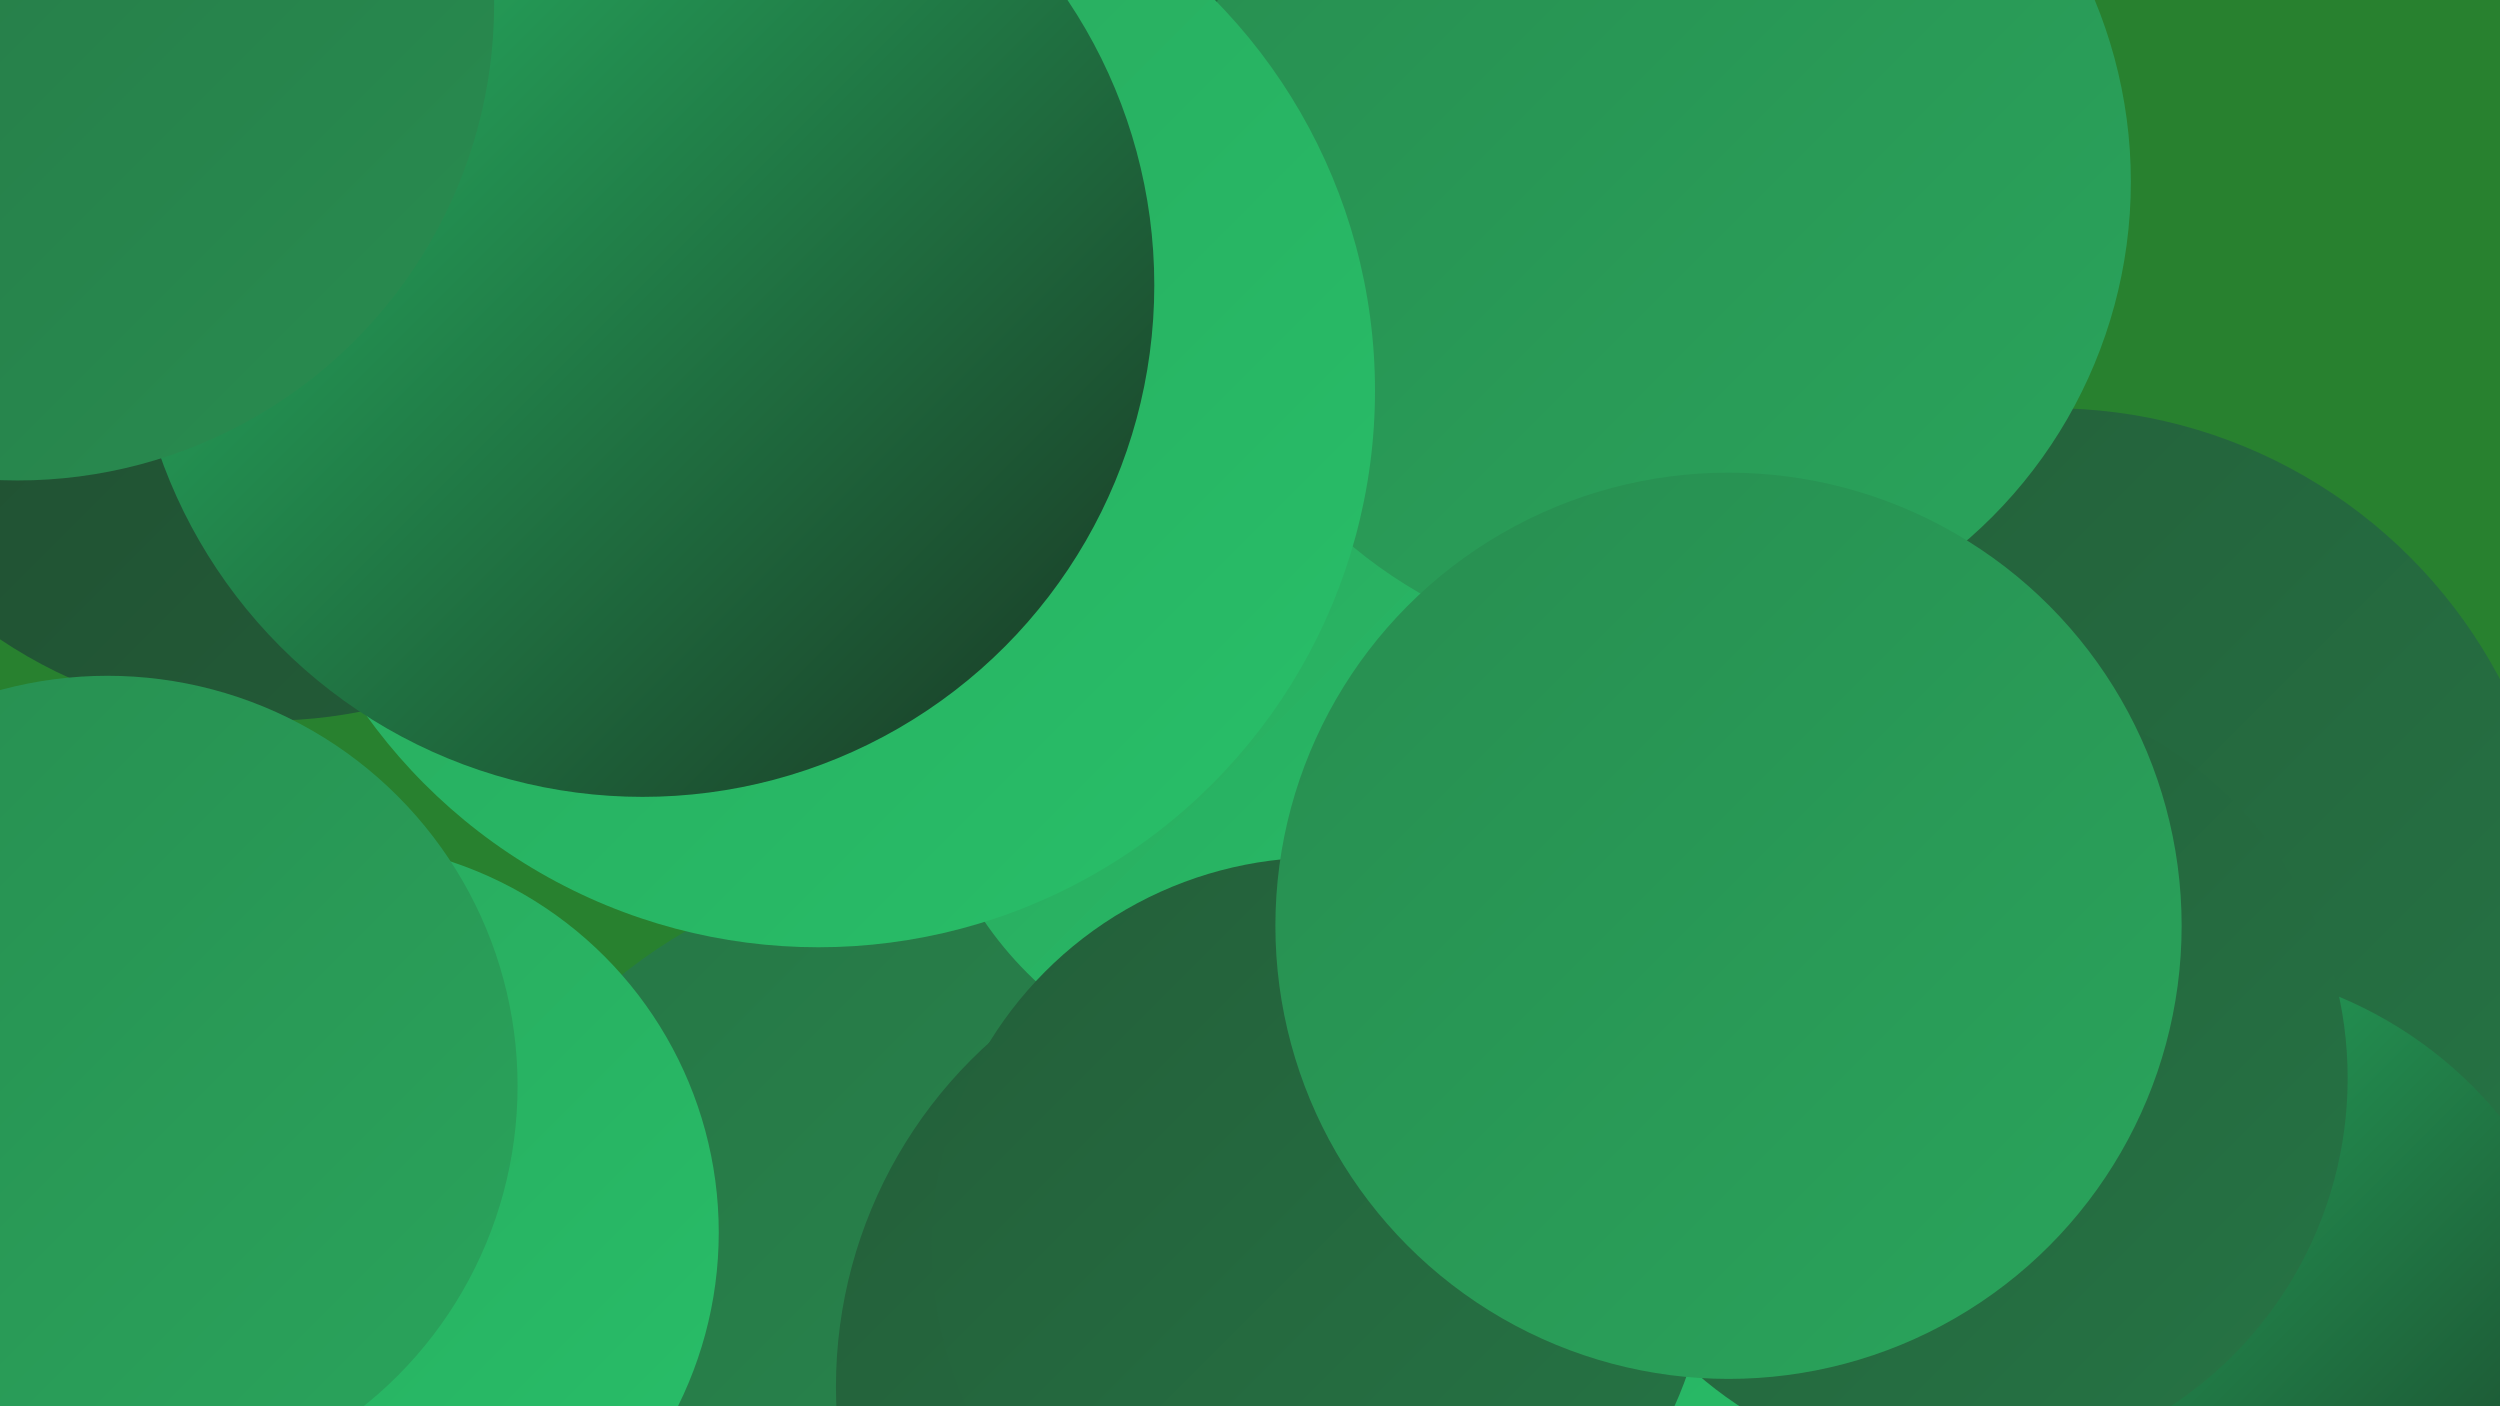 <?xml version="1.0" encoding="UTF-8"?><svg width="1280" height="720" xmlns="http://www.w3.org/2000/svg"><defs><linearGradient id="grad0" x1="0%" y1="0%" x2="100%" y2="100%"><stop offset="0%" style="stop-color:#193523;stop-opacity:1" /><stop offset="100%" style="stop-color:#1f492e;stop-opacity:1" /></linearGradient><linearGradient id="grad1" x1="0%" y1="0%" x2="100%" y2="100%"><stop offset="0%" style="stop-color:#1f492e;stop-opacity:1" /><stop offset="100%" style="stop-color:#235e39;stop-opacity:1" /></linearGradient><linearGradient id="grad2" x1="0%" y1="0%" x2="100%" y2="100%"><stop offset="0%" style="stop-color:#235e39;stop-opacity:1" /><stop offset="100%" style="stop-color:#267545;stop-opacity:1" /></linearGradient><linearGradient id="grad3" x1="0%" y1="0%" x2="100%" y2="100%"><stop offset="0%" style="stop-color:#267545;stop-opacity:1" /><stop offset="100%" style="stop-color:#288d50;stop-opacity:1" /></linearGradient><linearGradient id="grad4" x1="0%" y1="0%" x2="100%" y2="100%"><stop offset="0%" style="stop-color:#288d50;stop-opacity:1" /><stop offset="100%" style="stop-color:#29a55c;stop-opacity:1" /></linearGradient><linearGradient id="grad5" x1="0%" y1="0%" x2="100%" y2="100%"><stop offset="0%" style="stop-color:#29a55c;stop-opacity:1" /><stop offset="100%" style="stop-color:#28c069;stop-opacity:1" /></linearGradient><linearGradient id="grad6" x1="0%" y1="0%" x2="100%" y2="100%"><stop offset="0%" style="stop-color:#28c069;stop-opacity:1" /><stop offset="100%" style="stop-color:#193523;stop-opacity:1" /></linearGradient></defs><rect width="1280" height="720" fill="#28812f" /><circle cx="677" cy="91" r="255" fill="url(#grad0)" /><circle cx="1050" cy="469" r="260" fill="url(#grad2)" /><circle cx="484" cy="706" r="265" fill="url(#grad3)" /><circle cx="767" cy="591" r="210" fill="url(#grad5)" /><circle cx="127" cy="36" r="235" fill="url(#grad0)" /><circle cx="526" cy="56" r="278" fill="url(#grad6)" /><circle cx="656" cy="368" r="184" fill="url(#grad5)" /><circle cx="1116" cy="706" r="212" fill="url(#grad6)" /><circle cx="665" cy="710" r="237" fill="url(#grad2)" /><circle cx="137" cy="123" r="246" fill="url(#grad1)" /><circle cx="168" cy="631" r="200" fill="url(#grad5)" /><circle cx="901" cy="517" r="218" fill="url(#grad5)" /><circle cx="1001" cy="552" r="201" fill="url(#grad2)" /><circle cx="848" cy="93" r="243" fill="url(#grad4)" /><circle cx="676" cy="638" r="199" fill="url(#grad2)" /><circle cx="419" cy="200" r="285" fill="url(#grad5)" /><circle cx="885" cy="474" r="232" fill="url(#grad4)" /><circle cx="329" cy="146" r="262" fill="url(#grad6)" /><circle cx="55" cy="556" r="210" fill="url(#grad4)" /><circle cx="9" cy="2" r="244" fill="url(#grad3)" /></svg>